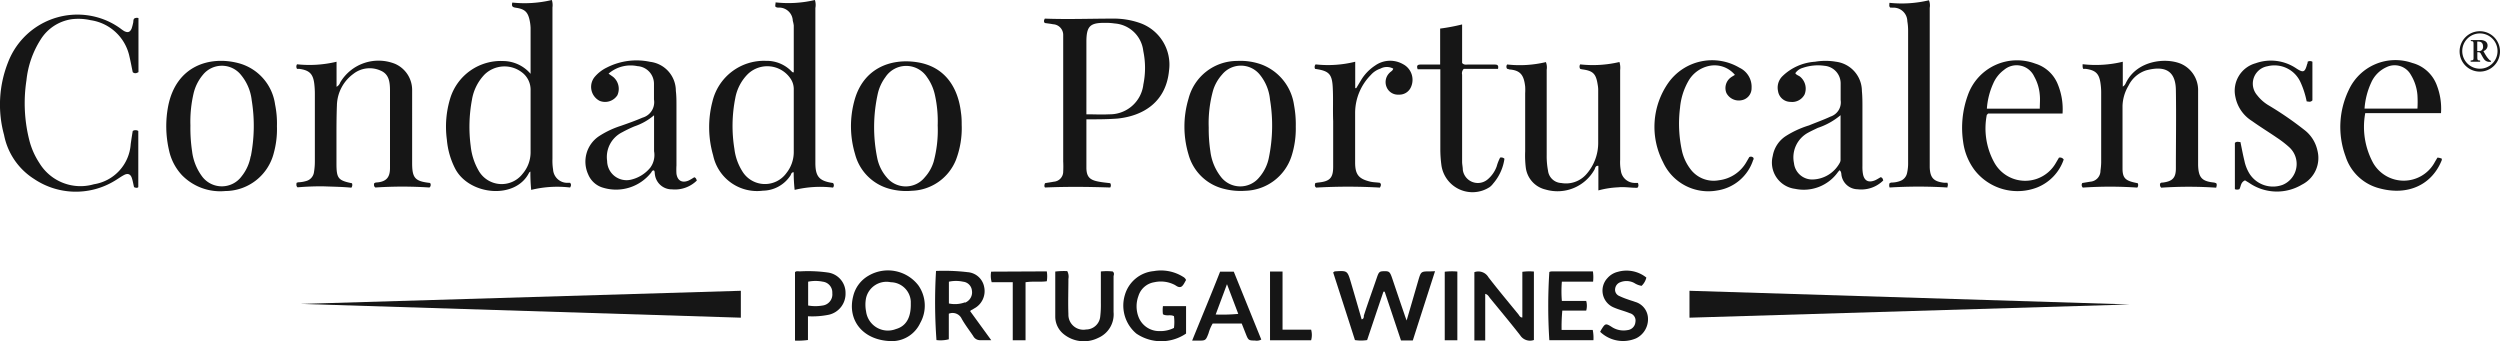 <svg xmlns="http://www.w3.org/2000/svg" viewBox="0 0 283.46 38.71"><defs><style>.cls-1{fill:#161616;}</style></defs><title>logo black</title><g id="Camada_2" data-name="Camada 2"><g id="Camada_1-2" data-name="Camada 1"><path class="cls-1" d="M51.63,19.16c1.61,3,6.85,3.5,8.37.4,0,0,.07-.06.14-.11a18.29,18.29,0,0,0,.09,2.08,12.44,12.44,0,0,1,4.41-.27c.13-.22.14-.36,0-.53l-.34,0a1.61,1.61,0,0,1-1.59-1.51A6.35,6.35,0,0,1,62.64,18V.85A1.92,1.92,0,0,0,62.57,0a13.28,13.28,0,0,1-4.48.29c-.13.47.08.54.42.59,1,.15,1.36.48,1.56,1.51a5,5,0,0,1,.09.77V8.37a4.13,4.13,0,0,0-3.1-1.45,6,6,0,0,0-6,4.19,11,11,0,0,0-.39,4.74A8.78,8.78,0,0,0,51.63,19.16Zm1.88-7.84a5.4,5.4,0,0,1,1.42-2.86,3.24,3.24,0,0,1,4.23-.27,2.46,2.46,0,0,1,1,2.07c0,1.18,0,2.37,0,3.56v3.47a3.73,3.73,0,0,1-.9,2.41,3,3,0,0,1-5-.37,7,7,0,0,1-.89-2.77A16.75,16.75,0,0,1,53.51,11.32Z"/><path class="cls-1" d="M94.45,21.27a.4.4,0,0,0,0-.52c-1.54-.22-2-.7-2-2.28,0-.26,0-.52,0-.78V.91A1.91,1.91,0,0,0,92.4,0a13.12,13.12,0,0,1-4.46.27c0,.22-.08.37,0,.51a.61.61,0,0,0,.37.08,1.55,1.55,0,0,1,1.58,1.5A3.08,3.08,0,0,1,90,2.9c0,1.77,0,3.54,0,5.3l-.1,0a.38.38,0,0,1-.13-.09,3.91,3.91,0,0,0-2.91-1.21,6,6,0,0,0-6.08,4.61,11.52,11.52,0,0,0,.08,6.11,5.09,5.09,0,0,0,5.64,4,3.79,3.79,0,0,0,3.13-1.73c.08-.13.09-.36.36-.36a19.22,19.22,0,0,0,.11,2A12.37,12.37,0,0,1,94.45,21.27ZM90,13.71v3.56a3.82,3.82,0,0,1-.84,2.36,3,3,0,0,1-5-.22,6.14,6.14,0,0,1-.89-2.52,16.21,16.21,0,0,1,.1-5.77,5.15,5.15,0,0,1,1.4-2.7A3.18,3.18,0,0,1,89.69,9,2.11,2.11,0,0,1,90,10.15C90,11.34,90,12.53,90,13.71Z"/><path class="cls-1" d="M132.55,8a5,5,0,0,0-3.27-5.38,8.9,8.9,0,0,0-3.11-.51c-2.57,0-5.14.1-7.7,0-.12.2-.14.36,0,.5.33.05.64.08.93.14A1.21,1.21,0,0,1,120.55,4c0,.33,0,.67,0,1,0,4.43,0,8.87,0,13.3a11.25,11.25,0,0,1,0,1.16,1.14,1.14,0,0,1-1.06,1.14c-.35.07-.7.11-1,.17-.08.2-.11.37,0,.49,2.48-.11,5-.08,7.39,0a.44.44,0,0,0,0-.49c-.42-.05-.85-.09-1.28-.17-1-.18-1.39-.51-1.42-1.51,0-1.83,0-3.65,0-5.56,1.25,0,2.41,0,3.56-.09C129.65,13.13,132.21,11.56,132.55,8Zm-2.92,1.65a3.83,3.83,0,0,1-3.88,3.31c-.82.05-1.65,0-2.57,0V10.25c0-1.83,0-3.66,0-5.49s.42-2.19,2.19-2.17a6.63,6.63,0,0,1,1,.07,3.52,3.52,0,0,1,3.26,3.12A9.37,9.37,0,0,1,129.63,9.62Z"/><path class="cls-1" d="M39.84,21.28a.52.52,0,0,0,.07-.5c-1.56-.32-1.75-.55-1.76-2.17q0-1.39,0-2.79c0-1.29,0-2.58.05-3.86a4.54,4.54,0,0,1,1.86-3.58A3,3,0,0,1,43.14,8c1,.41,1.07,1.35,1.08,2.24,0,2.94,0,5.87,0,8.81,0,.94-.31,1.56-1.53,1.64a.39.39,0,0,0-.28.12c0,.14-.05.3.15.45a46.44,46.44,0,0,1,6.13,0,.35.35,0,0,0,.14-.33.19.19,0,0,0-.1-.19c-1.68-.19-2-.55-2-2.27V11.59c0-.46,0-.93,0-1.39a3.23,3.23,0,0,0-1.91-2.95,5.05,5.05,0,0,0-6.24,2.09.86.86,0,0,1-.42.5V7a13.17,13.17,0,0,1-4.48.29.47.47,0,0,0,0,.52l.27,0c1.15.16,1.56.58,1.69,1.74a9.77,9.77,0,0,1,.06,1.08q0,3.83,0,7.66a7.29,7.29,0,0,1-.1,1.23,1.2,1.2,0,0,1-.87,1,3.53,3.53,0,0,1-.91.15.68.68,0,0,0-.2.07c0,.17-.07.33.12.5a30.13,30.13,0,0,1,3-.11C37.77,21.17,38.82,21.18,39.84,21.28Z"/><path class="cls-1" d="M251.06,20.7c-1.4-.14-1.79-.55-1.83-2V12.09c0-.59,0-1.19,0-1.78a3.25,3.25,0,0,0-1.95-3.08c-1.74-.72-4.87-.37-6.15,2-.11.19-.16.43-.44.59V7a13,13,0,0,1-4.55.28,1.61,1.61,0,0,0,0,.31.66.66,0,0,0,.06.22l.31,0c1.12.16,1.51.55,1.66,1.68a7.28,7.28,0,0,1,.07.93q0,4,0,8a7.3,7.3,0,0,1-.08.93A1.24,1.24,0,0,1,237,20.6l-.9.15a.4.4,0,0,0,.06.52,45.37,45.37,0,0,1,6.17,0,.45.45,0,0,0,.05-.5c-1.36-.25-1.71-.53-1.72-1.64,0-2.38,0-4.75,0-7.12a4.72,4.72,0,0,1,.67-2.28,3.38,3.38,0,0,1,2-1.75c2.45-.66,3.35.34,3.38,2.22.05,3,0,5.93,0,8.9,0,1.08-.4,1.46-1.48,1.6-.1,0-.21,0-.29.09a.43.43,0,0,0,.11.49,46.23,46.23,0,0,1,6.23,0c.06-.22.1-.37,0-.51Z"/><path class="cls-1" d="M183.46,21.24c.74-.08,1.48.07,2.19.05.17-.17.13-.32.07-.55l-.41,0a1.59,1.59,0,0,1-1.53-1.39,5.09,5.09,0,0,1-.08-1.23V7.94a2.27,2.27,0,0,0-.08-.91,13.09,13.09,0,0,1-4.45.27.47.47,0,0,0,0,.51l.2.05c1.25.16,1.59.49,1.78,1.73a3.31,3.31,0,0,1,.06.54c0,2,0,4,0,6a5.35,5.35,0,0,1-1.34,3.62,3.06,3.06,0,0,1-2.85,1,1.58,1.58,0,0,1-1.5-1.4,8.82,8.82,0,0,1-.15-1.77q0-4.85,0-9.67a1.65,1.65,0,0,0-.09-.87,12.76,12.76,0,0,1-4.39.27.4.4,0,0,0,0,.5c.06,0,.13,0,.2.06,1.3.09,1.69.63,1.84,1.94a6.57,6.57,0,0,1,0,.77c0,2.19,0,4.39,0,6.58A11.32,11.32,0,0,0,173,19a2.93,2.93,0,0,0,2.24,2.49,4.81,4.81,0,0,0,5.56-2.28c.08-.16.08-.43.43-.41v2.79A10.23,10.23,0,0,1,183.46,21.24Z"/><path class="cls-1" d="M27,7.15c-3.13-.81-7,.22-7.93,4.87a12.11,12.11,0,0,0,.09,5,5.94,5.94,0,0,0,1.48,2.85,6.07,6.07,0,0,0,4.91,1.79,5.7,5.7,0,0,0,5.49-4.3,10.16,10.16,0,0,0,.36-3.05,10.67,10.67,0,0,0-.21-2.46A5.64,5.64,0,0,0,27,7.15Zm1.42,10.57A5,5,0,0,1,27.39,20a2.79,2.79,0,0,1-4.48,0,6,6,0,0,1-1.13-2.84,18,18,0,0,1-.19-2.93,14.06,14.06,0,0,1,.35-3.6A5.09,5.09,0,0,1,23,8.49a2.77,2.77,0,0,1,4.32,0,5.45,5.45,0,0,1,1.22,2.88A18,18,0,0,1,28.44,17.72Z"/><path class="cls-1" d="M138.77,21.41a7.53,7.53,0,0,0,2.45.22,5.67,5.67,0,0,0,5.22-3.93,10.2,10.2,0,0,0,.48-3.34,12,12,0,0,0-.2-2.46A5.79,5.79,0,0,0,143,7.3a7.07,7.07,0,0,0-2.74-.39,5.69,5.69,0,0,0-5.5,4.28,11,11,0,0,0,0,6.33A5.5,5.5,0,0,0,138.77,21.41ZM137.56,10.2a4.79,4.79,0,0,1,1-1.74,2.76,2.76,0,0,1,4.22-.07A5.25,5.25,0,0,1,144,11.31a18,18,0,0,1-.11,6.46,4.85,4.85,0,0,1-1.12,2.35,2.77,2.77,0,0,1-4.37-.11,5.85,5.85,0,0,1-1.16-2.83,16.94,16.94,0,0,1-.19-2.71A13.82,13.82,0,0,1,137.56,10.2Z"/><path class="cls-1" d="M100.79,21.39a7.17,7.17,0,0,0,2.6.24,5.59,5.59,0,0,0,5-3.5,10.12,10.12,0,0,0,.65-4c0-.32,0-.84-.08-1.35-.32-2.83-1.79-5.24-5-5.73-3-.46-6.13.71-7.1,4.42a11,11,0,0,0,.09,6A5.5,5.5,0,0,0,100.79,21.39ZM99.5,10.75a5,5,0,0,1,.89-2,2.82,2.82,0,0,1,4.72,0,5.39,5.39,0,0,1,.89,2,13.73,13.73,0,0,1,.32,3.47,13.73,13.73,0,0,1-.46,4.12,4.64,4.64,0,0,1-1,1.76,2.78,2.78,0,0,1-4.33,0,4.82,4.82,0,0,1-1.07-2.2A17.52,17.52,0,0,1,99.5,10.75Z"/><path class="cls-1" d="M15.21,2.11c-.12.15-.07.34-.12.51a5.87,5.87,0,0,1-.16.6c-.18.44-.44.52-.86.3a4.91,4.91,0,0,1-.44-.31A8.22,8.22,0,0,0,11.16,2,8.42,8.42,0,0,0,.9,7.1a13,13,0,0,0-.44,8.2,7.62,7.62,0,0,0,3.42,5,8.47,8.47,0,0,0,9.09.22c.38-.22.73-.49,1.12-.69s.72-.11.87.39c.11.34.16.69.24,1,.19.08.36.12.48,0V14.85a.59.59,0,0,0-.63,0c-.08.47-.16,1-.23,1.49a4.94,4.94,0,0,1-4.17,4.55,5.45,5.45,0,0,1-6.18-2.4,8.48,8.48,0,0,1-1.11-2.45A17.08,17.08,0,0,1,3,9.1,10.61,10.61,0,0,1,4.61,4.48a5,5,0,0,1,3.51-2.3,6.27,6.27,0,0,1,2.16.11,5.27,5.27,0,0,1,4.4,4.13c.14.59.25,1.2.37,1.76a.43.43,0,0,0,.4.11,1.47,1.47,0,0,0,.25-.11V2.05A.58.58,0,0,0,15.21,2.11Z"/><path class="cls-1" d="M72.85,13.34c-.81.35-1.63.64-2.46.93a10.24,10.24,0,0,0-2.5,1.19,3.47,3.47,0,0,0-1.2,4.31,2.6,2.6,0,0,0,1.75,1.53,5.07,5.07,0,0,0,5.39-1.73c.07-.1.11-.24.27-.25s.12.33.16.49a1.92,1.92,0,0,0,1.93,1.66,3.54,3.54,0,0,0,2.82-1c-.06-.14-.09-.31-.29-.37-.2.12-.41.26-.64.37-.76.32-1.27,0-1.38-.77a7.25,7.25,0,0,1,0-.93V12c0-.57,0-1.14-.07-1.7a3.31,3.31,0,0,0-2.92-3.29,7.4,7.4,0,0,0-4.89.64,4.21,4.21,0,0,0-1.33,1A1.78,1.78,0,0,0,68,11.44a1.66,1.66,0,0,0,2-.64,1.76,1.76,0,0,0-.49-2.09L69,8.35a3.83,3.83,0,0,1,3.28-.85,2,2,0,0,1,1.87,2c0,.59,0,1.19,0,1.78A1.82,1.82,0,0,1,72.85,13.34ZM73.74,19a4,4,0,0,1-2.11,1.35,2.2,2.2,0,0,1-2.79-2.09A3.13,3.13,0,0,1,70.54,15a14.87,14.87,0,0,1,1.39-.67,6.79,6.79,0,0,0,2.23-1.26v4.07A2.42,2.42,0,0,1,73.74,19Z"/><path class="cls-1" d="M203.53,21.41a4.76,4.76,0,0,0,4.85-1.88c.06-.08.14-.16.2-.23.23.18.18.44.23.65a1.88,1.88,0,0,0,1.82,1.51,3.52,3.52,0,0,0,2.9-1c-.05-.15-.07-.31-.29-.37-.2.11-.41.25-.63.35-.77.32-1.26.05-1.39-.77a4.74,4.74,0,0,1-.05-.85V12.18c0-.62,0-1.24-.06-1.85A3.36,3.36,0,0,0,208.18,7,7.13,7.13,0,0,0,205.79,7a5.84,5.84,0,0,0-3.68,1.63,1.81,1.81,0,0,0-.51,1.69A1.43,1.43,0,0,0,203,11.55a1.59,1.59,0,0,0,1.61-.84,1.76,1.76,0,0,0-.49-2c-.17-.15-.42-.18-.56-.41a1.52,1.52,0,0,1,.86-.61,5.3,5.3,0,0,1,2.44-.23,2,2,0,0,1,1.84,1.95c0,.64,0,1.29,0,1.93a1.7,1.7,0,0,1-1.15,1.88c-.79.37-1.62.66-2.44,1a10.74,10.74,0,0,0-2.6,1.19A3.35,3.35,0,0,0,201,17.69,3,3,0,0,0,203.53,21.41ZM205,15.05c.36-.2.74-.37,1.11-.55a7.85,7.85,0,0,0,2.58-1.44c0,1.79,0,3.41,0,5a.71.71,0,0,1-.08.38,3.6,3.6,0,0,1-3.07,1.91,2.07,2.07,0,0,1-2.13-1.85A3.18,3.18,0,0,1,205,15.05Z"/><path class="cls-1" d="M223.86,19.25a6.16,6.16,0,0,0,7.13,2,5.23,5.23,0,0,0,3-3.16.48.48,0,0,0-.54-.21l-.34.58a4,4,0,0,1-7-.05,8,8,0,0,1-.84-5.38s.07-.07.15-.16h8.44a7.4,7.4,0,0,0-.58-3.41,4,4,0,0,0-2.52-2.25,5.91,5.91,0,0,0-7.63,3.56,10.83,10.83,0,0,0-.54,5.32A6.83,6.83,0,0,0,223.86,19.25ZM226,9.47a3.75,3.75,0,0,1,1.23-1.55,2.2,2.2,0,0,1,3.41.74,5.08,5.08,0,0,1,.64,2.12c.05.48,0,1,0,1.54h-6A8.26,8.26,0,0,1,226,9.47Z"/><path class="cls-1" d="M276.66,17.92a1.29,1.29,0,0,0-.29-.05c-.14.23-.26.43-.37.63a4,4,0,0,1-6.91,0,8.56,8.56,0,0,1-.91-5.67h8.59a7.31,7.31,0,0,0-.46-3.12,4.08,4.08,0,0,0-2.79-2.57,5.82,5.82,0,0,0-7.21,3.07,9.63,9.63,0,0,0-.36,7.52,5.45,5.45,0,0,0,3.83,3.62c3.31.9,6-.46,7.08-3.2a1,1,0,0,0,0-.16A1.18,1.18,0,0,0,276.66,17.92Zm-7.81-8.54a3.44,3.44,0,0,1,1.75-1.77,2.1,2.1,0,0,1,2.75.87,5.17,5.17,0,0,1,.75,2.32,12.44,12.44,0,0,1,0,1.51h-6A8.46,8.46,0,0,1,268.85,9.38Z"/><path class="cls-1" d="M214.63.87a1.56,1.56,0,0,1,1.63,1.53,6.35,6.35,0,0,1,.09,1.07v15a4.94,4.94,0,0,1-.12,1.15,1.21,1.21,0,0,1-.78.9,2.93,2.93,0,0,1-1,.18.68.68,0,0,0-.2.07.7.7,0,0,0,0,.49,53.18,53.18,0,0,1,6.56,0c0-.14.05-.22.05-.29a.92.92,0,0,0-.05-.25l-.37,0c-1.19-.13-1.59-.55-1.64-1.73,0-.28,0-.56,0-.85q0-8.62,0-17.25a1.53,1.53,0,0,0-.09-.86,13.23,13.23,0,0,1-4.48.29c0,.24-.07.39.09.54Z"/><path class="cls-1" d="M261.25,14.71a37.45,37.45,0,0,0-4-2.75,4.67,4.67,0,0,1-1.33-1.17,2,2,0,0,1,1.18-3.28,3.24,3.24,0,0,1,3.73,1.79,9.75,9.75,0,0,1,.71,2.2c.22,0,.41.13.65-.12V7a.53.53,0,0,0-.54,0c0,.08,0,.18-.06.28-.25.93-.43,1-1.25.46a5.13,5.13,0,0,0-4.58-.57A3.23,3.23,0,0,0,253.46,11a4.15,4.15,0,0,0,1.88,2.72c.92.66,1.89,1.25,2.82,1.89a11.52,11.52,0,0,1,1.41,1.09,2.56,2.56,0,0,1-.76,4.26,3.16,3.16,0,0,1-3.73-1.23,4.54,4.54,0,0,1-.6-1.5c-.17-.69-.3-1.4-.45-2.12-.21,0-.4-.11-.63.09v5.25a.69.69,0,0,0,.51,0c.19-.3.12-.77.64-1l.46.28a5.53,5.53,0,0,0,6,.2,3.38,3.38,0,0,0,1.75-3.86A4,4,0,0,0,261.25,14.71Z"/><path class="cls-1" d="M156.46,21.27c.13-.23.17-.39,0-.54-.36-.06-.72-.05-1.07-.13-1.32-.31-1.73-.79-1.74-2.14,0-1.91,0-3.82,0-5.72a6.14,6.14,0,0,1,1.78-4.24,2.48,2.48,0,0,1,1.09-.72,1.52,1.52,0,0,1,1.45,0c-.06.26-.29.33-.42.48a1.46,1.46,0,0,0-.32,1.64,1.38,1.38,0,0,0,1.36.83A1.43,1.43,0,0,0,160,9.83a2,2,0,0,0-.93-2.56,2.94,2.94,0,0,0-3.15.16,5.18,5.18,0,0,0-1.6,1.66l-.54.9-.12,0V7a12.76,12.76,0,0,1-4.49.3.46.46,0,0,0-.06.51c1.55.22,1.92.56,2,2.07.07,1.28,0,2.58.05,3.86,0,1.73,0,3.46,0,5.18,0,1.31-.43,1.66-1.74,1.78l-.28.05c-.07.21-.1.38.09.52A63.15,63.15,0,0,1,156.46,21.27Z"/><path class="cls-1" d="M169.31,20.8A5.43,5.43,0,0,0,170.58,18a.51.51,0,0,0-.49-.13,5.17,5.17,0,0,0-.39,1,3.46,3.46,0,0,1-1,1.45,1.72,1.72,0,0,1-2.84-1.06c0-.31-.08-.61-.08-.92V8.47a.7.7,0,0,1,.19-.66h3.88c.11-.5-.17-.49-.44-.49h-3c-.2,0-.42.06-.63-.18V2.77a21.8,21.8,0,0,1-2.49.47V7.32h-2.21c-.33,0-.5.1-.34.53h2.57v9a13.8,13.8,0,0,0,.13,1.93,3.56,3.56,0,0,0,5.47,2.43A2,2,0,0,0,169.31,20.8Z"/><path class="cls-1" d="M194.69,21.6a5.08,5.08,0,0,0,4.09-3.46.21.21,0,0,0,0-.28.38.38,0,0,0-.44-.05l-.3.52a4.16,4.16,0,0,1-3.15,2.11,3.28,3.28,0,0,1-3.26-1.32,5.35,5.35,0,0,1-.92-2,14.48,14.48,0,0,1-.22-4.91,7.41,7.41,0,0,1,.9-2.94,3.55,3.55,0,0,1,2.32-1.78,3,3,0,0,1,3,1c-.17.11-.35.2-.5.32a1.49,1.49,0,0,0-.46,1.74,1.58,1.58,0,0,0,1.68.82A1.37,1.37,0,0,0,198.6,10a2.39,2.39,0,0,0-1.37-2.32,6.09,6.09,0,0,0-8.06,1.7,8.7,8.7,0,0,0-.61,9A5.64,5.64,0,0,0,194.69,21.6Z"/><path class="cls-1" d="M162.2,30.77c-1.08,0-1.08,0-1.38,1-.43,1.49-.87,3-1.33,4.57-.11-.29-.18-.48-.24-.67-.47-1.36-.93-2.73-1.39-4.09-.26-.77-.35-.84-.91-.83s-.61.07-.86.8c-.48,1.41-1,2.82-1.45,4.23,0,.16,0,.38-.25.43-.4-1.39-.8-2.77-1.21-4.16s-.41-1.37-1.85-1.28c0,0-.07.05-.17.12.82,2.54,1.65,5.1,2.47,7.67a4.55,4.55,0,0,0,1.38,0c.62-1.84,1.23-3.67,1.85-5.49l.14,0c.62,1.84,1.23,3.68,1.85,5.53h1.34c.84-2.63,1.67-5.2,2.52-7.85Z"/><path class="cls-1" d="M98.51,31.24a3.65,3.65,0,0,0-1.77,2.34c-.71,2.75,1.14,5.1,4.48,5.1a3.56,3.56,0,0,0,3.12-2.06,4,4,0,0,0-.21-4.26A4.35,4.35,0,0,0,98.51,31.24Zm3.07,6.07a2.49,2.49,0,0,1-3.38-2,3.93,3.93,0,0,1,0-1.53A2.38,2.38,0,0,1,101,32a2.31,2.31,0,0,1,2.27,2.18c0,.18,0,.36,0,.46C103.25,36.07,102.7,37,101.58,37.31Z"/><path class="cls-1" d="M172.61,30.82V36c-.27,0-.34-.23-.45-.36-1.14-1.4-2.3-2.78-3.4-4.21a1.32,1.32,0,0,0-1.59-.57v7.74h1.23V33.32c.32.08.41.32.55.49,1.14,1.39,2.3,2.78,3.41,4.2a1.32,1.32,0,0,0,1.56.54V30.79A5.78,5.78,0,0,0,172.61,30.82Z"/><path class="cls-1" d="M110.41,35a2.23,2.23,0,0,0,1.18-2.46,2.06,2.06,0,0,0-1.87-1.68,22.74,22.74,0,0,0-3.59-.14,59.7,59.7,0,0,0,.05,7.84,3.76,3.76,0,0,0,1.4-.09v-2.9a1.14,1.14,0,0,1,1.47.59c.38.67.85,1.28,1.29,1.93a.87.87,0,0,0,.73.48h1.32L110,35.28C110.1,35.13,110.28,35.12,110.41,35Zm-1-.72a3.31,3.31,0,0,1-1.82.13V31.94a3.79,3.79,0,0,1,1.61,0,1.12,1.12,0,0,1,1,1A1.25,1.25,0,0,1,109.41,34.32Z"/><path class="cls-1" d="M130.88,32a3.43,3.43,0,0,1,2.33.31c.19.11.37.28.64.23s.46-.51.63-.79a.73.73,0,0,0-.33-.36,4.72,4.72,0,0,0-3.34-.65,3.76,3.76,0,0,0-3.26,2.68,4.15,4.15,0,0,0,1.29,4.4,5,5,0,0,0,5.64,0V34.71h-2.62a3.41,3.41,0,0,0,0,.92c.4.25.85,0,1.25.22a5.38,5.38,0,0,1,0,1.33,3.39,3.39,0,0,1-1.64.36,2.5,2.5,0,0,1-2.39-1.63,3.39,3.39,0,0,1,0-2.35A2.25,2.25,0,0,1,130.88,32Z"/><path class="cls-1" d="M126.16,30.78a6.21,6.21,0,0,0-1.34,0c0,1.2,0,2.37,0,3.55a11.42,11.42,0,0,1-.07,1.55,1.62,1.62,0,0,1-1.61,1.48,1.7,1.7,0,0,1-2-1.74c-.05-1.34,0-2.68,0-4a1.33,1.33,0,0,0-.13-.88,8,8,0,0,0-1.36.05c0,1.74,0,3.43,0,5.13a2.55,2.55,0,0,0,1,2,3.63,3.63,0,0,0,3.87.39,2.9,2.9,0,0,0,1.74-2.93V31.3C126.31,31.13,126.36,30.94,126.16,30.78Z"/><path class="cls-1" d="M138.34,30.8c-1,2.56-2.09,5.15-3.17,7.82h.68c.84,0,.86,0,1.18-.83a4.52,4.52,0,0,1,.47-1.11h3.29l.49,1.24c.26.65.31.69,1,.69a1.09,1.09,0,0,0,.73-.11l-3.12-7.7Zm-.5,4.86c.43-1.16.83-2.22,1.28-3.44l1.28,3.37A19.7,19.7,0,0,1,137.84,35.66Z"/><path class="cls-1" d="M180.61,30.77h-4.5c-.15,0-.31,0-.44.07a60.09,60.09,0,0,0,0,7.73h5a4.57,4.57,0,0,0-.08-1.16h-3.53a20,20,0,0,1,.08-2.19h2.71a2.05,2.05,0,0,0,0-1.1h-2.76a13.15,13.15,0,0,1,0-2.18h3.54A4.52,4.52,0,0,0,180.61,30.77Z"/><path class="cls-1" d="M93.94,30.91a16,16,0,0,0-3.24-.14c-.19,0-.41-.07-.56.09v7.76a8,8,0,0,0,1.47-.07V35.86A9.37,9.37,0,0,0,94,35.68a2.43,2.43,0,0,0,1.87-2.43A2.32,2.32,0,0,0,93.94,30.91Zm-.66,3.73a4.79,4.79,0,0,1-1.65,0V31.94a4.08,4.08,0,0,1,1.67,0,1.23,1.23,0,0,1,1.07,1.3A1.27,1.27,0,0,1,93.28,34.64Z"/><path class="cls-1" d="M185.4,34.23c-.26-.1-.53-.17-.8-.27a8.68,8.68,0,0,1-1-.4.76.76,0,0,1-.47-.81.89.89,0,0,1,.59-.75,1.88,1.88,0,0,1,1.57.08,2.21,2.21,0,0,0,.84.33,1.87,1.87,0,0,0,.54-.94,3.6,3.6,0,0,0-3.23-.65,2.26,2.26,0,0,0-1.17.7,2.07,2.07,0,0,0,.7,3.34c.59.26,1.22.4,1.82.65a.86.86,0,0,1,.64,1,1,1,0,0,1-.9.92,2.44,2.44,0,0,1-1.83-.39c-.62-.39-.7-.36-1.09.26-.07.1-.12.22-.18.32a3.75,3.75,0,0,0,4.08.74A2.41,2.41,0,0,0,186.85,36,2,2,0,0,0,185.4,34.23Z"/><path class="cls-1" d="M112.38,30.8a2.72,2.72,0,0,0,.06,1.2h2.39v6.58h1.45V32c.88-.13,1.65,0,2.41-.11a3.5,3.5,0,0,0,0-1.12Z"/><path class="cls-1" d="M145.42,37.38V30.79H144v7.79h4.66a2.23,2.23,0,0,0,0-1.2Z"/><path class="cls-1" d="M163.81,30.81v7.77h1.43V30.79A6.77,6.77,0,0,0,163.81,30.81Z"/><polygon class="cls-1" points="191.56 36.02 241.48 34.52 191.56 32.97 191.56 36.02"/><polygon class="cls-1" points="84 36.02 84 32.97 34.08 34.46 84 36.02"/><path class="cls-1" d="M281.18,3.54a2.29,2.29,0,1,0,2.28,2.29A2.29,2.29,0,0,0,281.18,3.54Zm0,4.25a2,2,0,1,1,2-2A2,2,0,0,1,281.18,7.79Z"/><path class="cls-1" d="M281.89,6.33c-.11-.17-.25-.42-.31-.54a.66.66,0,0,0,.47-.62.56.56,0,0,0-.25-.49,1.12,1.12,0,0,0-.65-.14h-1v.12c.28,0,.31.06.31.36V6.49c0,.31,0,.34-.33.37V7h1.08V6.86c-.29,0-.32-.06-.32-.37V5.92H281a.27.27,0,0,1,.28.16c.11.19.22.41.33.57a.74.74,0,0,0,.71.36h.12l0-.11a.51.51,0,0,1-.24-.17A2.66,2.66,0,0,1,281.89,6.33ZM281,5.79h-.12V4.87c0-.09,0-.13,0-.15a.31.31,0,0,1,.18,0c.24,0,.48.15.48.55a.5.5,0,0,1-.19.45A.52.52,0,0,1,281,5.79Z"/></g></g></svg>
